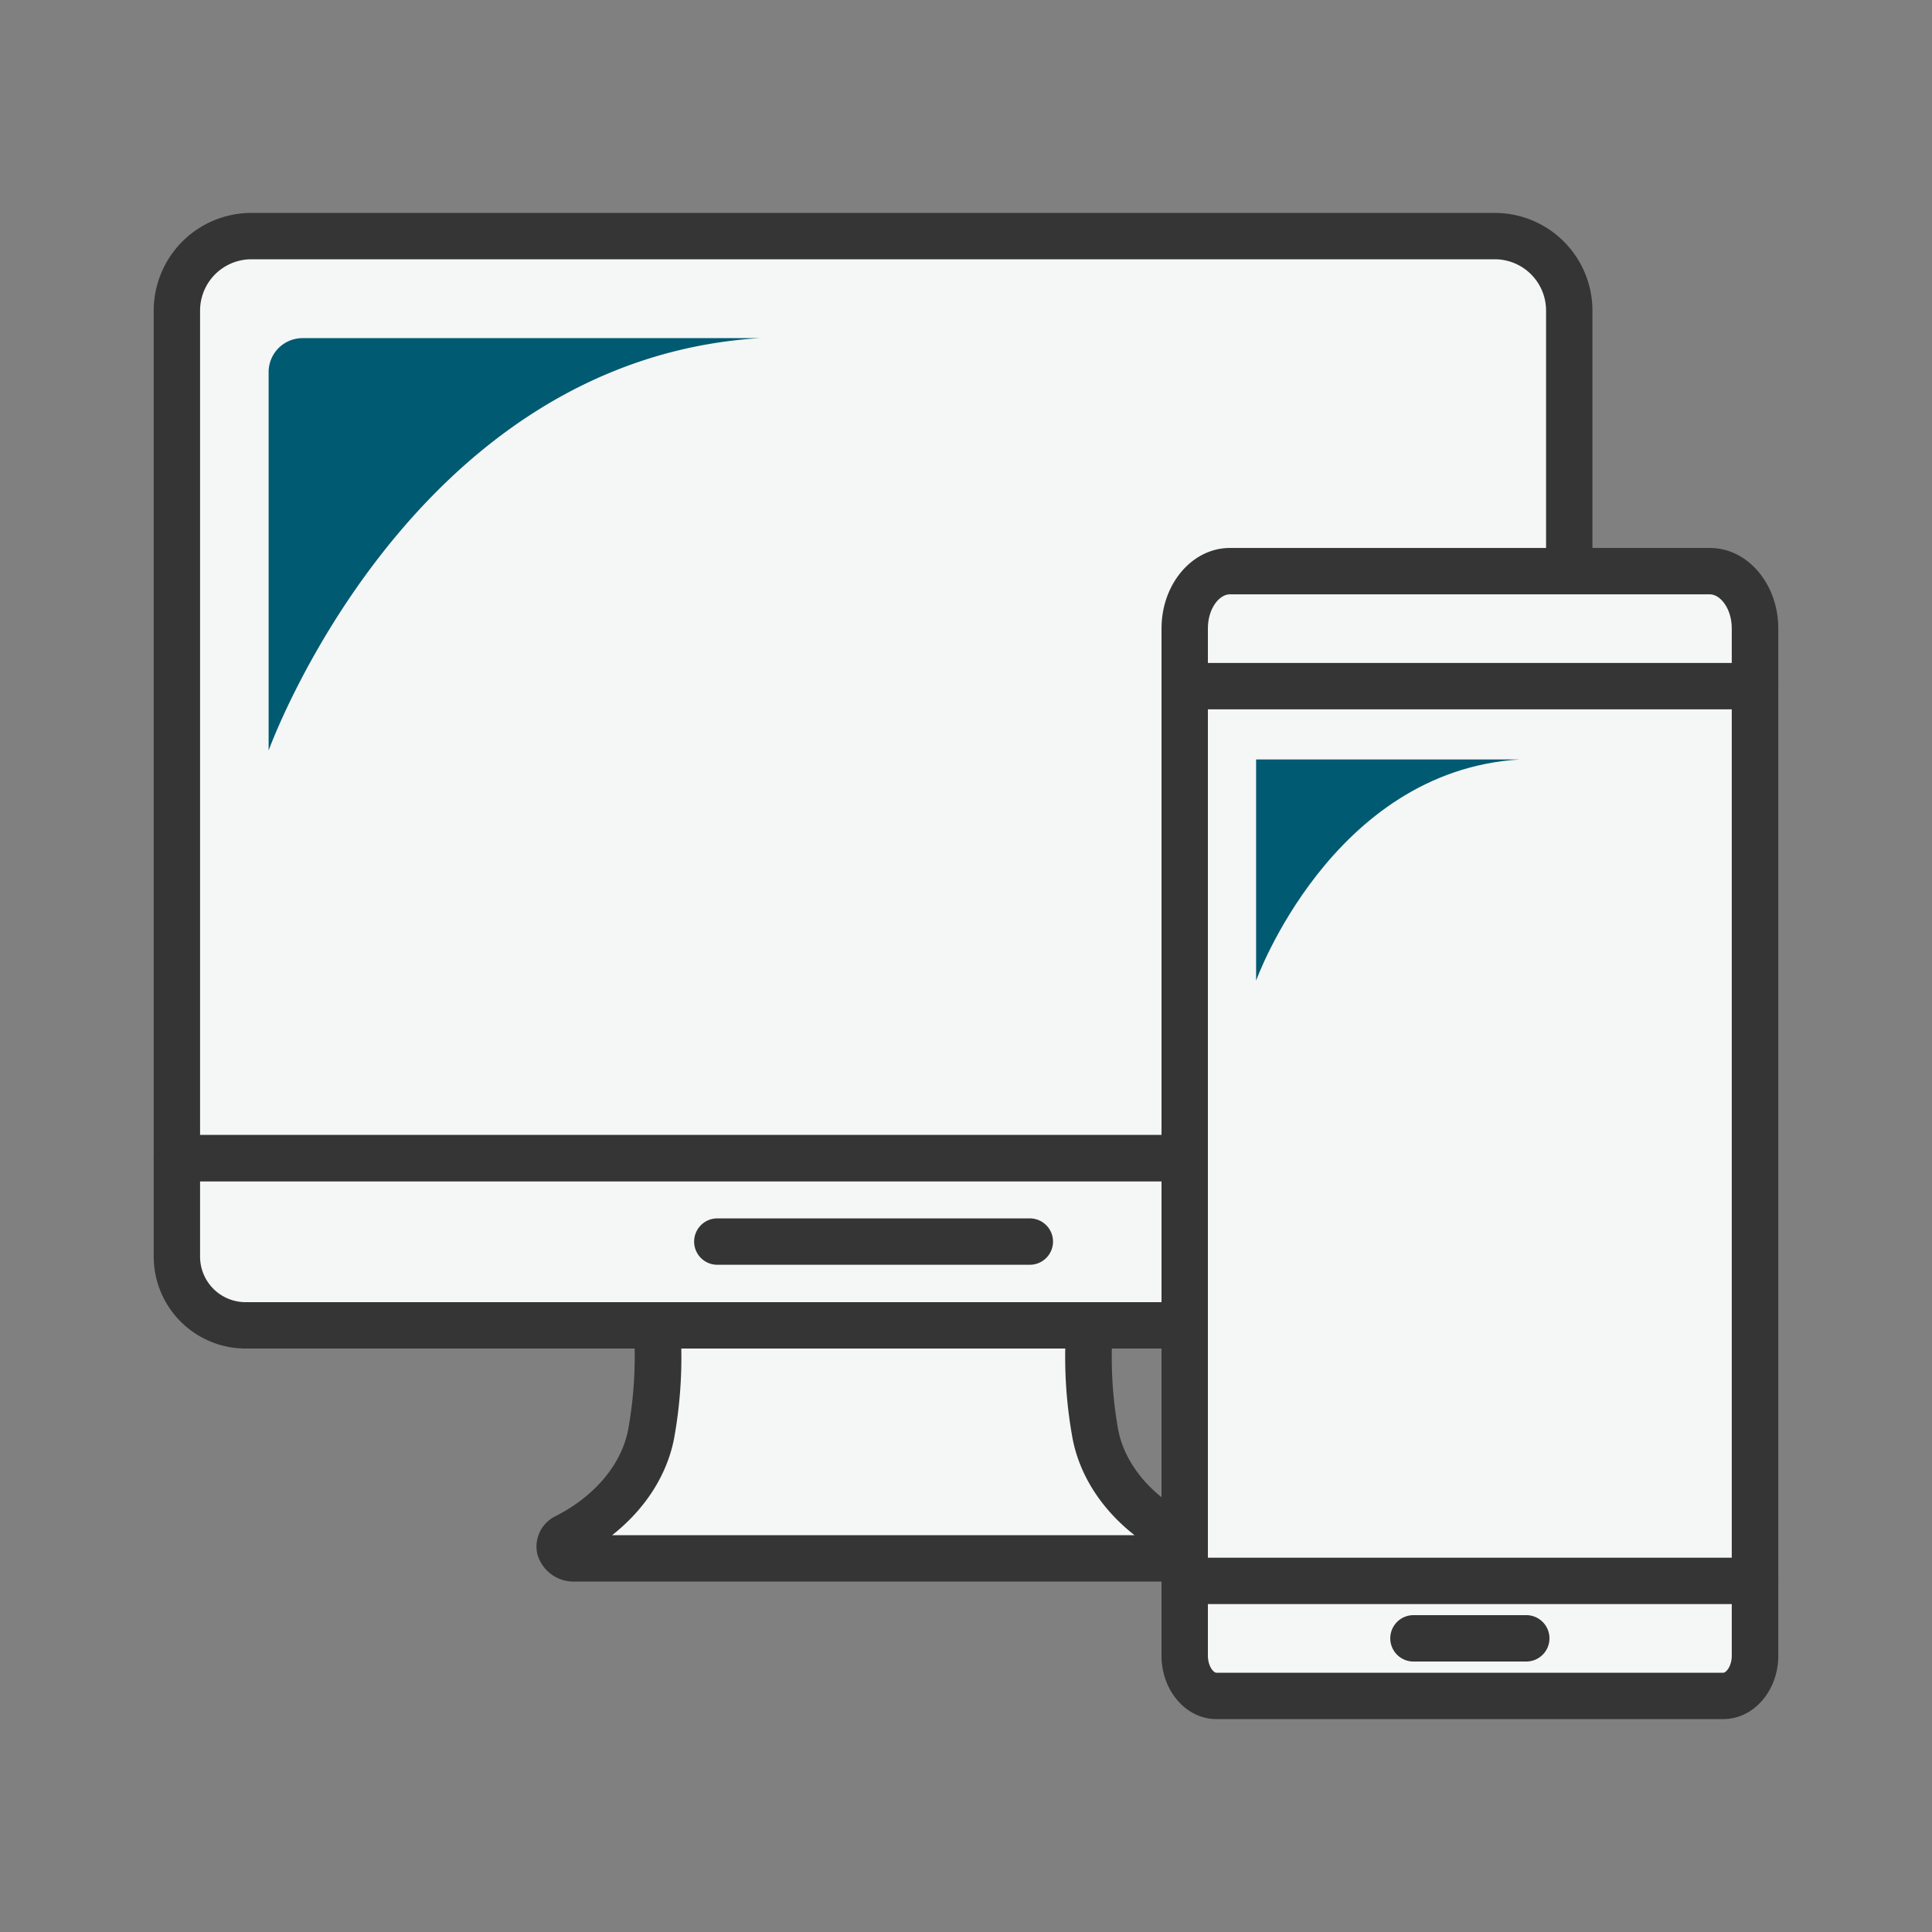 <svg xmlns="http://www.w3.org/2000/svg" viewBox="0 0 500 500"><rect x="0" y="0" width="500" height="500" fill="#808080" stroke="none"/><defs><style>.cls-1{fill:#f5f6f6;}.cls-2{fill:#353535;}.cls-3{fill:#005a72;}.cls-4{fill:none;}</style></defs><g id="Layer_1" data-name="Layer 1"><path class="cls-1" d="M282,343a112,112,0,0,0,1.5,28.37c2.17,10.78,10.09,20.34,21.81,26.35h0c3.28,1.67,1.75,5.64-2.18,5.64H148.8c-3.93,0-5.47-4-2.19-5.64h0c11.73-6,19.65-15.57,21.81-26.35a111.51,111.51,0,0,0,1.5-28.37"></path><path class="cls-2" d="M303.11,409.31H148.8a9.75,9.75,0,0,1-9.74-7.12,8.75,8.75,0,0,1,4.82-9.86c10.06-5.16,16.86-13.24,18.66-22.19A106.65,106.65,0,0,0,164,343.5a6,6,0,0,1,12-1.1,117.12,117.12,0,0,1-1.59,30.1c-1.91,9.51-7.59,18.19-16,24.81H293.62c-8.43-6.62-14.11-15.3-16-24.81A117.12,117.12,0,0,1,276,342.4,6,6,0,1,1,288,343.5h0a106.65,106.65,0,0,0,1.41,26.64c1.79,8.95,8.6,17,18.66,22.19a8.73,8.73,0,0,1,4.81,9.86A9.73,9.73,0,0,1,303.11,409.31Z"></path><path class="cls-1" d="M235.17,299.7h171v25.48A17.77,17.77,0,0,1,388.35,343H63.56a17.78,17.78,0,0,1-17.78-17.77V299.7Z"></path><path class="cls-2" d="M388.35,349H63.56a23.81,23.81,0,0,1-23.78-23.77V299.7a6,6,0,0,1,6-6H406.12a6,6,0,0,1,6,6v25.48A23.8,23.8,0,0,1,388.35,349ZM226.08,337H388.35a11.78,11.78,0,0,0,11.77-11.77V305.7H51.78v19.48A11.79,11.79,0,0,0,63.56,337Z"></path><path class="cls-1" d="M226.08,299.7h180V80.36A19.26,19.26,0,0,0,386.85,61.1H65.05A19.26,19.26,0,0,0,45.78,80.36V299.7H225.83"></path><path class="cls-2" d="M406.12,305.7H45.78a6,6,0,0,1-6-6V80.36A25.3,25.3,0,0,1,65.05,55.1h321.8a25.29,25.29,0,0,1,25.27,25.26V299.7A6,6,0,0,1,406.12,305.7Zm-354.34-12H400.12V80.36A13.28,13.28,0,0,0,386.85,67.1H65.05A13.29,13.29,0,0,0,51.78,80.36Z"></path><path class="cls-2" d="M266.52,327.32H185.64a6,6,0,0,1,0-12h80.88a6,6,0,0,1,0,12Z"></path><path class="cls-3" d="M69.52,96.29v97.94s36.32-101,127.05-106.72H78.3A8.78,8.78,0,0,0,69.52,96.29Z"></path><path class="cls-1" d="M454.22,409.13V162.64c0-8.19-5.23-14.83-11.68-14.83H318.27c-6.45,0-11.67,6.63-11.67,14.83V428.51c0,5.74,3.66,10.39,8.18,10.39H446c4.51,0,8.18-4.65,8.18-10.39V409.13"></path><path class="cls-2" d="M446,444.9H314.78c-7.82,0-14.18-7.35-14.18-16.39V162.64c0-11.49,7.92-20.83,17.67-20.83H442.54c9.75,0,17.68,9.34,17.68,20.83V428.51C460.22,437.55,453.85,444.9,446,444.9ZM318.27,153.81c-2.69,0-5.67,3.62-5.67,8.83V428.51c0,2.68,1.43,4.39,2.18,4.39H446c.74,0,2.18-1.71,2.18-4.39V162.64c0-5.21-3-8.83-5.68-8.83Z"></path><path class="cls-2" d="M395,430H365.8a6,6,0,1,1,0-12H395a6,6,0,0,1,0,12Z"></path><path class="cls-2" d="M454.22,183.57H306.6a6,6,0,0,1,0-12H454.22a6,6,0,0,1,0,12Z"></path><path class="cls-2" d="M454.22,415.13H306.6a6,6,0,0,1,0-12H454.22a6,6,0,0,1,0,12Z"></path><path class="cls-3" d="M325.08,196.55v57.23s19.48-54.16,68.13-57.23Z"></path><rect class="cls-4" width="500" height="500"></rect></g></svg>